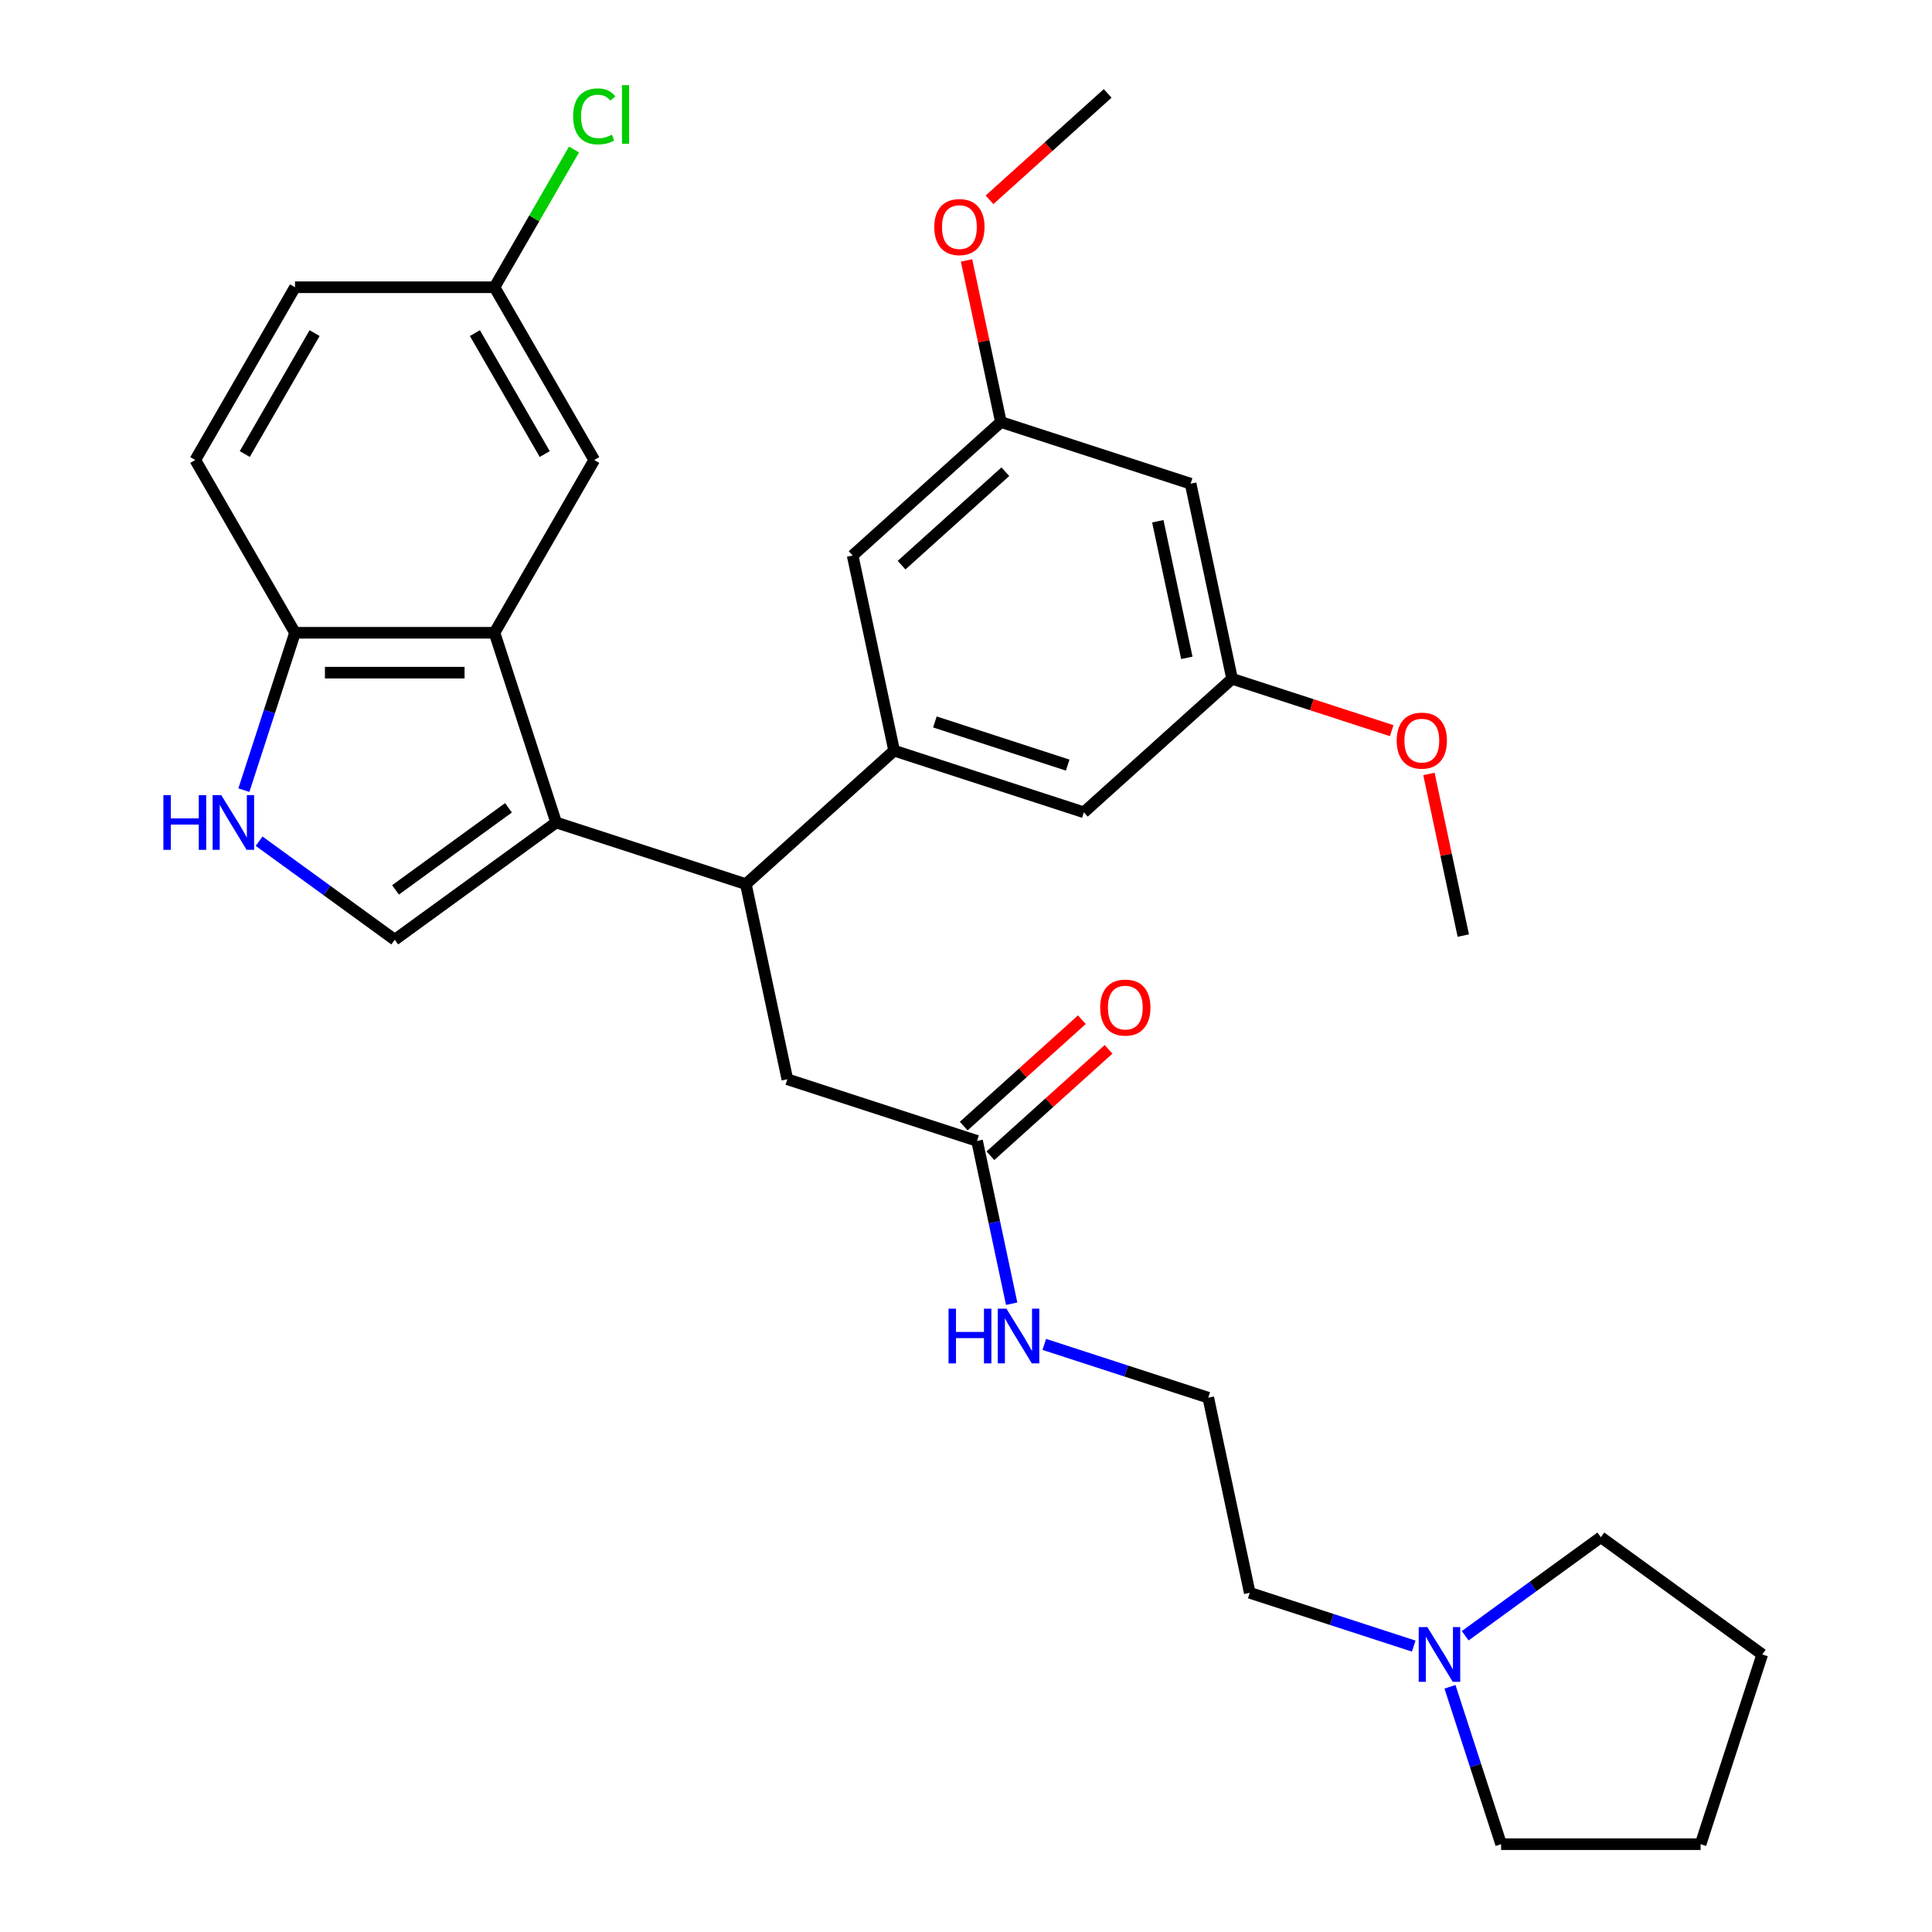 <?xml version='1.0' encoding='iso-8859-1'?>
<svg version='1.1' baseProfile='full'
              xmlns='http://www.w3.org/2000/svg'
                      xmlns:rdkit='http://www.rdkit.org/xml'
                      xmlns:xlink='http://www.w3.org/1999/xlink'
                  xml:space='preserve'
width='1000px' height='1000px' viewBox='0 0 1000 1000'>
<!-- END OF HEADER -->
<rect style='opacity:1.0;fill:#FFFFFF;stroke:none' width='1000' height='1000' x='0' y='0'> </rect>
<path class='bond-0' d='M 287.859,425.719 L 255.951,327.518' style='fill:none;fill-rule:evenodd;stroke:#000000;stroke-width:6px;stroke-linecap:butt;stroke-linejoin:miter;stroke-opacity:1' />
<path class='bond-1' d='M 287.859,425.719 L 204.324,486.411' style='fill:none;fill-rule:evenodd;stroke:#000000;stroke-width:6px;stroke-linecap:butt;stroke-linejoin:miter;stroke-opacity:1' />
<path class='bond-1' d='M 263.19,418.116 L 204.716,460.6' style='fill:none;fill-rule:evenodd;stroke:#000000;stroke-width:6px;stroke-linecap:butt;stroke-linejoin:miter;stroke-opacity:1' />
<path class='bond-2' d='M 287.859,425.719 L 386.06,457.626' style='fill:none;fill-rule:evenodd;stroke:#000000;stroke-width:6px;stroke-linecap:butt;stroke-linejoin:miter;stroke-opacity:1' />
<path class='bond-3' d='M 255.951,327.518 L 152.696,327.518' style='fill:none;fill-rule:evenodd;stroke:#000000;stroke-width:6px;stroke-linecap:butt;stroke-linejoin:miter;stroke-opacity:1' />
<path class='bond-3' d='M 240.463,348.169 L 168.185,348.169' style='fill:none;fill-rule:evenodd;stroke:#000000;stroke-width:6px;stroke-linecap:butt;stroke-linejoin:miter;stroke-opacity:1' />
<path class='bond-4' d='M 255.951,327.518 L 307.579,238.096' style='fill:none;fill-rule:evenodd;stroke:#000000;stroke-width:6px;stroke-linecap:butt;stroke-linejoin:miter;stroke-opacity:1' />
<path class='bond-5' d='M 204.324,486.411 L 169.217,460.904' style='fill:none;fill-rule:evenodd;stroke:#000000;stroke-width:6px;stroke-linecap:butt;stroke-linejoin:miter;stroke-opacity:1' />
<path class='bond-5' d='M 169.217,460.904 L 134.11,435.397' style='fill:none;fill-rule:evenodd;stroke:#0000FF;stroke-width:6px;stroke-linecap:butt;stroke-linejoin:miter;stroke-opacity:1' />
<path class='bond-6' d='M 386.06,457.626 L 462.793,388.535' style='fill:none;fill-rule:evenodd;stroke:#000000;stroke-width:6px;stroke-linecap:butt;stroke-linejoin:miter;stroke-opacity:1' />
<path class='bond-7' d='M 386.06,457.626 L 407.528,558.625' style='fill:none;fill-rule:evenodd;stroke:#000000;stroke-width:6px;stroke-linecap:butt;stroke-linejoin:miter;stroke-opacity:1' />
<path class='bond-8' d='M 462.793,388.535 L 560.994,420.443' style='fill:none;fill-rule:evenodd;stroke:#000000;stroke-width:6px;stroke-linecap:butt;stroke-linejoin:miter;stroke-opacity:1' />
<path class='bond-8' d='M 483.905,373.681 L 552.646,396.017' style='fill:none;fill-rule:evenodd;stroke:#000000;stroke-width:6px;stroke-linecap:butt;stroke-linejoin:miter;stroke-opacity:1' />
<path class='bond-9' d='M 462.793,388.535 L 441.325,287.537' style='fill:none;fill-rule:evenodd;stroke:#000000;stroke-width:6px;stroke-linecap:butt;stroke-linejoin:miter;stroke-opacity:1' />
<path class='bond-10' d='M 126.228,408.978 L 139.462,368.248' style='fill:none;fill-rule:evenodd;stroke:#0000FF;stroke-width:6px;stroke-linecap:butt;stroke-linejoin:miter;stroke-opacity:1' />
<path class='bond-10' d='M 139.462,368.248 L 152.696,327.518' style='fill:none;fill-rule:evenodd;stroke:#000000;stroke-width:6px;stroke-linecap:butt;stroke-linejoin:miter;stroke-opacity:1' />
<path class='bond-11' d='M 152.696,327.518 L 101.069,238.096' style='fill:none;fill-rule:evenodd;stroke:#000000;stroke-width:6px;stroke-linecap:butt;stroke-linejoin:miter;stroke-opacity:1' />
<path class='bond-12' d='M 505.729,590.532 L 407.528,558.625' style='fill:none;fill-rule:evenodd;stroke:#000000;stroke-width:6px;stroke-linecap:butt;stroke-linejoin:miter;stroke-opacity:1' />
<path class='bond-13' d='M 512.638,598.206 L 543.214,570.675' style='fill:none;fill-rule:evenodd;stroke:#000000;stroke-width:6px;stroke-linecap:butt;stroke-linejoin:miter;stroke-opacity:1' />
<path class='bond-13' d='M 543.214,570.675 L 573.79,543.144' style='fill:none;fill-rule:evenodd;stroke:#FF0000;stroke-width:6px;stroke-linecap:butt;stroke-linejoin:miter;stroke-opacity:1' />
<path class='bond-13' d='M 498.82,582.859 L 529.396,555.328' style='fill:none;fill-rule:evenodd;stroke:#000000;stroke-width:6px;stroke-linecap:butt;stroke-linejoin:miter;stroke-opacity:1' />
<path class='bond-13' d='M 529.396,555.328 L 559.972,527.798' style='fill:none;fill-rule:evenodd;stroke:#FF0000;stroke-width:6px;stroke-linecap:butt;stroke-linejoin:miter;stroke-opacity:1' />
<path class='bond-14' d='M 505.729,590.532 L 514.684,632.661' style='fill:none;fill-rule:evenodd;stroke:#000000;stroke-width:6px;stroke-linecap:butt;stroke-linejoin:miter;stroke-opacity:1' />
<path class='bond-14' d='M 514.684,632.661 L 523.638,674.789' style='fill:none;fill-rule:evenodd;stroke:#0000FF;stroke-width:6px;stroke-linecap:butt;stroke-linejoin:miter;stroke-opacity:1' />
<path class='bond-15' d='M 731.746,852.016 L 689.306,838.226' style='fill:none;fill-rule:evenodd;stroke:#0000FF;stroke-width:6px;stroke-linecap:butt;stroke-linejoin:miter;stroke-opacity:1' />
<path class='bond-15' d='M 689.306,838.226 L 646.866,824.437' style='fill:none;fill-rule:evenodd;stroke:#000000;stroke-width:6px;stroke-linecap:butt;stroke-linejoin:miter;stroke-opacity:1' />
<path class='bond-16' d='M 758.388,846.666 L 793.495,821.159' style='fill:none;fill-rule:evenodd;stroke:#0000FF;stroke-width:6px;stroke-linecap:butt;stroke-linejoin:miter;stroke-opacity:1' />
<path class='bond-16' d='M 793.495,821.159 L 828.602,795.653' style='fill:none;fill-rule:evenodd;stroke:#000000;stroke-width:6px;stroke-linecap:butt;stroke-linejoin:miter;stroke-opacity:1' />
<path class='bond-17' d='M 750.507,873.086 L 763.741,913.816' style='fill:none;fill-rule:evenodd;stroke:#0000FF;stroke-width:6px;stroke-linecap:butt;stroke-linejoin:miter;stroke-opacity:1' />
<path class='bond-17' d='M 763.741,913.816 L 776.975,954.545' style='fill:none;fill-rule:evenodd;stroke:#000000;stroke-width:6px;stroke-linecap:butt;stroke-linejoin:miter;stroke-opacity:1' />
<path class='bond-18' d='M 560.994,420.443 L 637.728,351.352' style='fill:none;fill-rule:evenodd;stroke:#000000;stroke-width:6px;stroke-linecap:butt;stroke-linejoin:miter;stroke-opacity:1' />
<path class='bond-19' d='M 441.325,287.537 L 518.059,218.446' style='fill:none;fill-rule:evenodd;stroke:#000000;stroke-width:6px;stroke-linecap:butt;stroke-linejoin:miter;stroke-opacity:1' />
<path class='bond-19' d='M 466.653,292.52 L 520.367,244.156' style='fill:none;fill-rule:evenodd;stroke:#000000;stroke-width:6px;stroke-linecap:butt;stroke-linejoin:miter;stroke-opacity:1' />
<path class='bond-20' d='M 307.579,238.096 L 255.951,148.675' style='fill:none;fill-rule:evenodd;stroke:#000000;stroke-width:6px;stroke-linecap:butt;stroke-linejoin:miter;stroke-opacity:1' />
<path class='bond-20' d='M 281.95,235.009 L 245.811,172.414' style='fill:none;fill-rule:evenodd;stroke:#000000;stroke-width:6px;stroke-linecap:butt;stroke-linejoin:miter;stroke-opacity:1' />
<path class='bond-21' d='M 616.26,250.354 L 518.059,218.446' style='fill:none;fill-rule:evenodd;stroke:#000000;stroke-width:6px;stroke-linecap:butt;stroke-linejoin:miter;stroke-opacity:1' />
<path class='bond-22' d='M 616.26,250.354 L 637.728,351.352' style='fill:none;fill-rule:evenodd;stroke:#000000;stroke-width:6px;stroke-linecap:butt;stroke-linejoin:miter;stroke-opacity:1' />
<path class='bond-22' d='M 599.28,269.797 L 614.308,340.496' style='fill:none;fill-rule:evenodd;stroke:#000000;stroke-width:6px;stroke-linecap:butt;stroke-linejoin:miter;stroke-opacity:1' />
<path class='bond-23' d='M 518.059,218.446 L 509.168,176.618' style='fill:none;fill-rule:evenodd;stroke:#000000;stroke-width:6px;stroke-linecap:butt;stroke-linejoin:miter;stroke-opacity:1' />
<path class='bond-23' d='M 509.168,176.618 L 500.277,134.789' style='fill:none;fill-rule:evenodd;stroke:#FF0000;stroke-width:6px;stroke-linecap:butt;stroke-linejoin:miter;stroke-opacity:1' />
<path class='bond-24' d='M 637.728,351.352 L 679.037,364.774' style='fill:none;fill-rule:evenodd;stroke:#000000;stroke-width:6px;stroke-linecap:butt;stroke-linejoin:miter;stroke-opacity:1' />
<path class='bond-24' d='M 679.037,364.774 L 720.347,378.197' style='fill:none;fill-rule:evenodd;stroke:#FF0000;stroke-width:6px;stroke-linecap:butt;stroke-linejoin:miter;stroke-opacity:1' />
<path class='bond-25' d='M 101.069,238.096 L 152.696,148.675' style='fill:none;fill-rule:evenodd;stroke:#000000;stroke-width:6px;stroke-linecap:butt;stroke-linejoin:miter;stroke-opacity:1' />
<path class='bond-25' d='M 126.697,235.009 L 162.837,172.414' style='fill:none;fill-rule:evenodd;stroke:#000000;stroke-width:6px;stroke-linecap:butt;stroke-linejoin:miter;stroke-opacity:1' />
<path class='bond-26' d='M 540.518,695.859 L 582.958,709.649' style='fill:none;fill-rule:evenodd;stroke:#0000FF;stroke-width:6px;stroke-linecap:butt;stroke-linejoin:miter;stroke-opacity:1' />
<path class='bond-26' d='M 582.958,709.649 L 625.398,723.438' style='fill:none;fill-rule:evenodd;stroke:#000000;stroke-width:6px;stroke-linecap:butt;stroke-linejoin:miter;stroke-opacity:1' />
<path class='bond-27' d='M 255.951,148.675 L 152.696,148.675' style='fill:none;fill-rule:evenodd;stroke:#000000;stroke-width:6px;stroke-linecap:butt;stroke-linejoin:miter;stroke-opacity:1' />
<path class='bond-28' d='M 255.951,148.675 L 276.534,113.025' style='fill:none;fill-rule:evenodd;stroke:#000000;stroke-width:6px;stroke-linecap:butt;stroke-linejoin:miter;stroke-opacity:1' />
<path class='bond-28' d='M 276.534,113.025 L 297.116,77.375' style='fill:none;fill-rule:evenodd;stroke:#00CC00;stroke-width:6px;stroke-linecap:butt;stroke-linejoin:miter;stroke-opacity:1' />
<path class='bond-29' d='M 625.398,723.438 L 646.866,824.437' style='fill:none;fill-rule:evenodd;stroke:#000000;stroke-width:6px;stroke-linecap:butt;stroke-linejoin:miter;stroke-opacity:1' />
<path class='bond-30' d='M 739.615,400.601 L 748.506,442.429' style='fill:none;fill-rule:evenodd;stroke:#FF0000;stroke-width:6px;stroke-linecap:butt;stroke-linejoin:miter;stroke-opacity:1' />
<path class='bond-30' d='M 748.506,442.429 L 757.397,484.258' style='fill:none;fill-rule:evenodd;stroke:#000000;stroke-width:6px;stroke-linecap:butt;stroke-linejoin:miter;stroke-opacity:1' />
<path class='bond-31' d='M 512.172,103.418 L 542.748,75.887' style='fill:none;fill-rule:evenodd;stroke:#FF0000;stroke-width:6px;stroke-linecap:butt;stroke-linejoin:miter;stroke-opacity:1' />
<path class='bond-31' d='M 542.748,75.887 L 573.324,48.357' style='fill:none;fill-rule:evenodd;stroke:#000000;stroke-width:6px;stroke-linecap:butt;stroke-linejoin:miter;stroke-opacity:1' />
<path class='bond-32' d='M 828.602,795.653 L 912.137,856.344' style='fill:none;fill-rule:evenodd;stroke:#000000;stroke-width:6px;stroke-linecap:butt;stroke-linejoin:miter;stroke-opacity:1' />
<path class='bond-33' d='M 776.975,954.545 L 880.229,954.545' style='fill:none;fill-rule:evenodd;stroke:#000000;stroke-width:6px;stroke-linecap:butt;stroke-linejoin:miter;stroke-opacity:1' />
<path class='bond-34' d='M 880.229,954.545 L 912.137,856.344' style='fill:none;fill-rule:evenodd;stroke:#000000;stroke-width:6px;stroke-linecap:butt;stroke-linejoin:miter;stroke-opacity:1' />
<path  class='atom-5' d='M 84.569 411.559
L 88.409 411.559
L 88.409 423.599
L 102.889 423.599
L 102.889 411.559
L 106.729 411.559
L 106.729 439.879
L 102.889 439.879
L 102.889 426.799
L 88.409 426.799
L 88.409 439.879
L 84.569 439.879
L 84.569 411.559
' fill='#0000FF'/>
<path  class='atom-5' d='M 114.529 411.559
L 123.809 426.559
Q 124.729 428.039, 126.209 430.719
Q 127.689 433.399, 127.769 433.559
L 127.769 411.559
L 131.529 411.559
L 131.529 439.879
L 127.649 439.879
L 117.689 423.479
Q 116.529 421.559, 115.289 419.359
Q 114.089 417.159, 113.729 416.479
L 113.729 439.879
L 110.049 439.879
L 110.049 411.559
L 114.529 411.559
' fill='#0000FF'/>
<path  class='atom-9' d='M 738.807 842.184
L 748.087 857.184
Q 749.007 858.664, 750.487 861.344
Q 751.967 864.024, 752.047 864.184
L 752.047 842.184
L 755.807 842.184
L 755.807 870.504
L 751.927 870.504
L 741.967 854.104
Q 740.807 852.184, 739.567 849.984
Q 738.367 847.784, 738.007 847.104
L 738.007 870.504
L 734.327 870.504
L 734.327 842.184
L 738.807 842.184
' fill='#0000FF'/>
<path  class='atom-16' d='M 569.462 521.521
Q 569.462 514.721, 572.822 510.921
Q 576.182 507.121, 582.462 507.121
Q 588.742 507.121, 592.102 510.921
Q 595.462 514.721, 595.462 521.521
Q 595.462 528.401, 592.062 532.321
Q 588.662 536.201, 582.462 536.201
Q 576.222 536.201, 572.822 532.321
Q 569.462 528.441, 569.462 521.521
M 582.462 533.001
Q 586.782 533.001, 589.102 530.121
Q 591.462 527.201, 591.462 521.521
Q 591.462 515.961, 589.102 513.161
Q 586.782 510.321, 582.462 510.321
Q 578.142 510.321, 575.782 513.121
Q 573.462 515.921, 573.462 521.521
Q 573.462 527.241, 575.782 530.121
Q 578.142 533.001, 582.462 533.001
' fill='#FF0000'/>
<path  class='atom-18' d='M 490.977 677.371
L 494.817 677.371
L 494.817 689.411
L 509.297 689.411
L 509.297 677.371
L 513.137 677.371
L 513.137 705.691
L 509.297 705.691
L 509.297 692.611
L 494.817 692.611
L 494.817 705.691
L 490.977 705.691
L 490.977 677.371
' fill='#0000FF'/>
<path  class='atom-18' d='M 520.937 677.371
L 530.217 692.371
Q 531.137 693.851, 532.617 696.531
Q 534.097 699.211, 534.177 699.371
L 534.177 677.371
L 537.937 677.371
L 537.937 705.691
L 534.057 705.691
L 524.097 689.291
Q 522.937 687.371, 521.697 685.171
Q 520.497 682.971, 520.137 682.291
L 520.137 705.691
L 516.457 705.691
L 516.457 677.371
L 520.937 677.371
' fill='#0000FF'/>
<path  class='atom-21' d='M 296.659 60.234
Q 296.659 53.194, 299.939 49.514
Q 303.259 45.794, 309.539 45.794
Q 315.379 45.794, 318.499 49.914
L 315.859 52.074
Q 313.579 49.074, 309.539 49.074
Q 305.259 49.074, 302.979 51.954
Q 300.739 54.794, 300.739 60.234
Q 300.739 65.834, 303.059 68.714
Q 305.419 71.594, 309.979 71.594
Q 313.099 71.594, 316.739 69.714
L 317.859 72.714
Q 316.379 73.674, 314.139 74.234
Q 311.899 74.794, 309.419 74.794
Q 303.259 74.794, 299.939 71.034
Q 296.659 67.274, 296.659 60.234
' fill='#00CC00'/>
<path  class='atom-21' d='M 321.939 44.074
L 325.619 44.074
L 325.619 74.434
L 321.939 74.434
L 321.939 44.074
' fill='#00CC00'/>
<path  class='atom-23' d='M 722.929 383.34
Q 722.929 376.54, 726.289 372.74
Q 729.649 368.94, 735.929 368.94
Q 742.209 368.94, 745.569 372.74
Q 748.929 376.54, 748.929 383.34
Q 748.929 390.22, 745.529 394.14
Q 742.129 398.02, 735.929 398.02
Q 729.689 398.02, 726.289 394.14
Q 722.929 390.26, 722.929 383.34
M 735.929 394.82
Q 740.249 394.82, 742.569 391.94
Q 744.929 389.02, 744.929 383.34
Q 744.929 377.78, 742.569 374.98
Q 740.249 372.14, 735.929 372.14
Q 731.609 372.14, 729.249 374.94
Q 726.929 377.74, 726.929 383.34
Q 726.929 389.06, 729.249 391.94
Q 731.609 394.82, 735.929 394.82
' fill='#FF0000'/>
<path  class='atom-24' d='M 483.591 117.528
Q 483.591 110.728, 486.951 106.928
Q 490.311 103.128, 496.591 103.128
Q 502.871 103.128, 506.231 106.928
Q 509.591 110.728, 509.591 117.528
Q 509.591 124.408, 506.191 128.328
Q 502.791 132.208, 496.591 132.208
Q 490.351 132.208, 486.951 128.328
Q 483.591 124.448, 483.591 117.528
M 496.591 129.008
Q 500.911 129.008, 503.231 126.128
Q 505.591 123.208, 505.591 117.528
Q 505.591 111.968, 503.231 109.168
Q 500.911 106.328, 496.591 106.328
Q 492.271 106.328, 489.911 109.128
Q 487.591 111.928, 487.591 117.528
Q 487.591 123.248, 489.911 126.128
Q 492.271 129.008, 496.591 129.008
' fill='#FF0000'/>
</svg>
